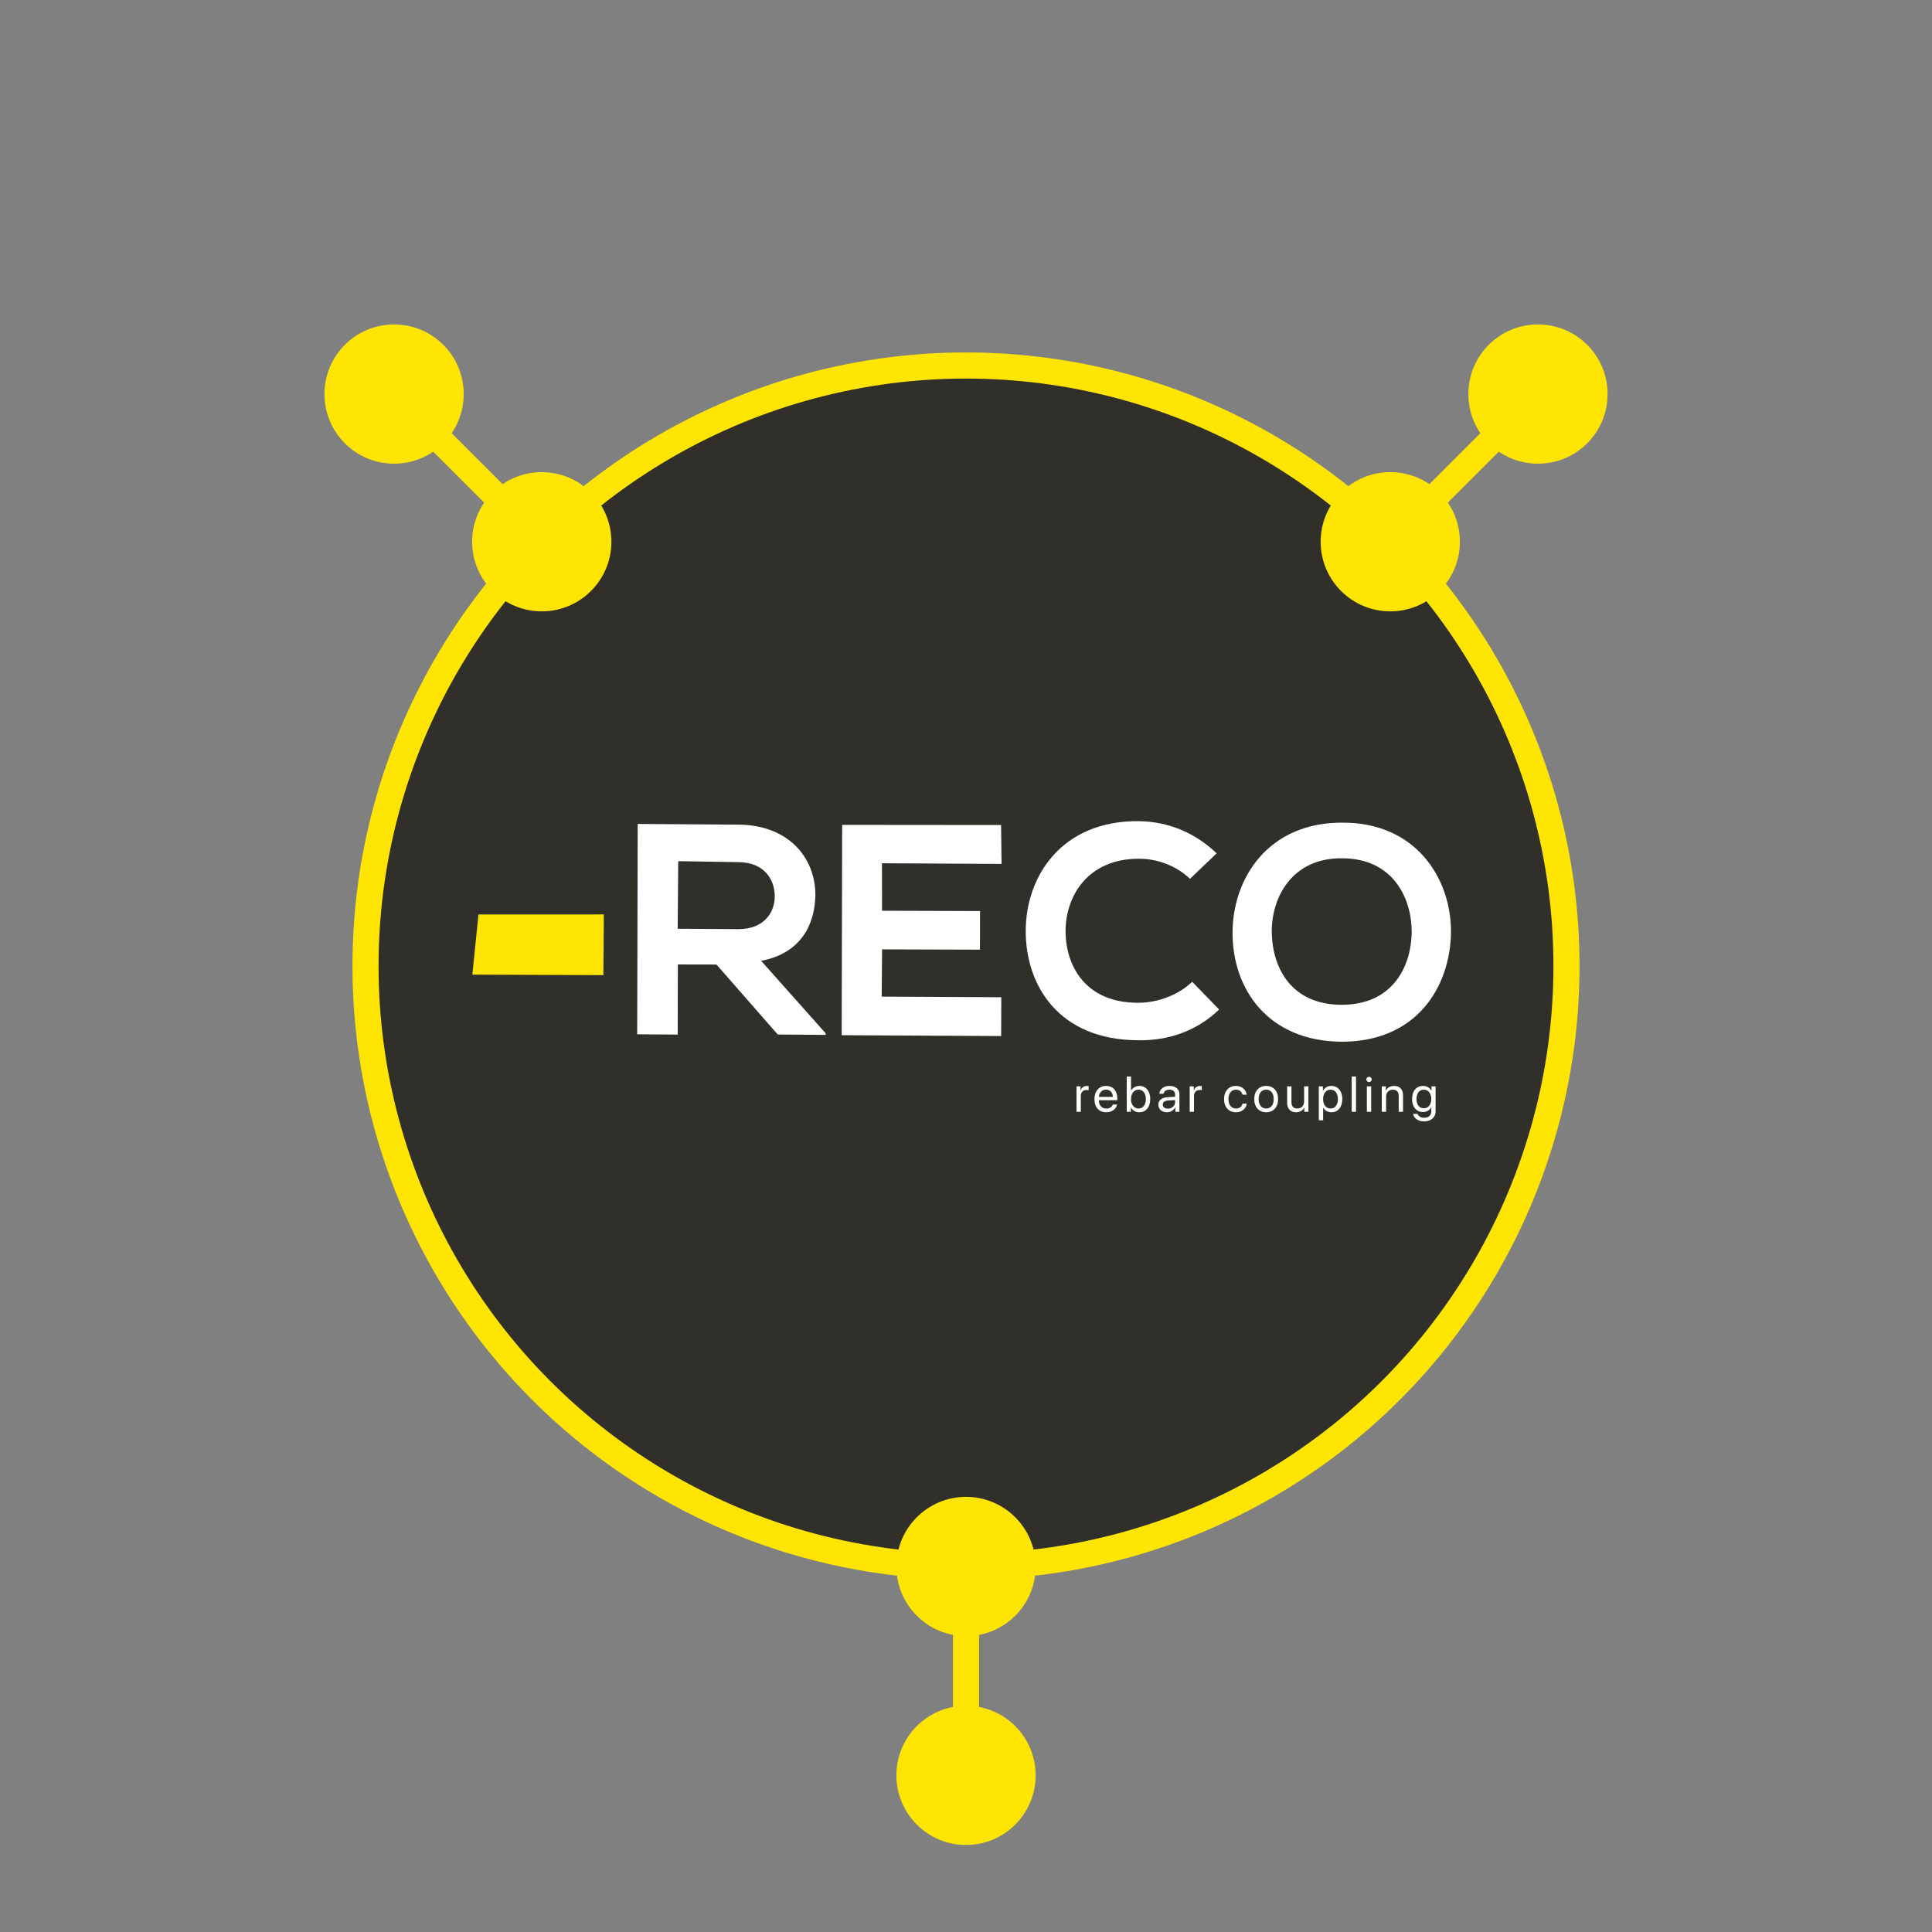<?xml version="1.0" encoding="UTF-8"?> <svg xmlns="http://www.w3.org/2000/svg" width="148" height="148" viewBox="0 0 148 148" fill="none"><rect x="0" y="0" width="148" height="148" fill="#808080" stroke="none"/><circle cx="74" cy="74" r="46" fill="#302F2A" stroke="#FFE501" stroke-width="2"></circle><path d="M68.668 136C68.668 138.945 71.056 141.333 74.001 141.333C76.947 141.333 79.335 138.945 79.335 136C79.335 133.054 76.947 130.667 74.001 130.667C71.056 130.667 68.668 133.054 68.668 136ZM68.668 120C68.668 122.945 71.056 125.333 74.001 125.333C76.947 125.333 79.335 122.945 79.335 120C79.335 117.054 76.947 114.667 74.001 114.667C71.056 114.667 68.668 117.054 68.668 120ZM101.168 41.5C101.168 44.446 103.556 46.833 106.501 46.833C109.447 46.833 111.835 44.446 111.835 41.5C111.835 38.555 109.447 36.167 106.501 36.167C103.556 36.167 101.168 38.555 101.168 41.5ZM112.482 30.186C112.482 33.132 114.87 35.52 117.815 35.52C120.761 35.52 123.148 33.132 123.148 30.186C123.148 27.241 120.761 24.853 117.815 24.853C114.87 24.853 112.482 27.241 112.482 30.186ZM36.168 41.5C36.168 44.446 38.556 46.833 41.501 46.833C44.447 46.833 46.835 44.446 46.835 41.5C46.835 38.554 44.447 36.167 41.501 36.167C38.556 36.167 36.168 38.554 36.168 41.5ZM24.854 30.186C24.854 33.132 27.242 35.52 30.188 35.52C33.133 35.52 35.521 33.132 35.521 30.186C35.521 27.241 33.133 24.853 30.188 24.853C27.242 24.853 24.854 27.241 24.854 30.186ZM73.001 120V136H75.001V120H73.001ZM107.208 42.207L118.522 30.893L117.108 29.479L105.794 40.793L107.208 42.207ZM42.208 40.793L30.895 29.479L29.48 30.893L40.794 42.207L42.208 40.793Z" fill="#FFE501"></path><g clip-path="url(#clip0_256_2310)"><path d="M82.465 85.17V83.22H82.776V83.539H82.783C82.816 83.43 82.875 83.345 82.96 83.282C83.045 83.219 83.146 83.187 83.261 83.187C83.287 83.187 83.332 83.191 83.394 83.2V83.517C83.358 83.504 83.299 83.498 83.217 83.498C83.09 83.498 82.987 83.54 82.91 83.624C82.833 83.707 82.795 83.818 82.795 83.955V85.17H82.465Z" fill="white"></path><path d="M84.727 83.47C84.574 83.47 84.447 83.522 84.346 83.627C84.246 83.731 84.191 83.865 84.181 84.028H85.252C85.248 83.863 85.198 83.729 85.102 83.626C85.006 83.522 84.881 83.47 84.727 83.47ZM85.244 84.611H85.569C85.539 84.784 85.448 84.926 85.296 85.037C85.144 85.148 84.961 85.204 84.748 85.204C84.466 85.204 84.244 85.114 84.082 84.934C83.921 84.754 83.84 84.51 83.84 84.203C83.84 83.898 83.921 83.652 84.082 83.466C84.245 83.28 84.462 83.187 84.733 83.187C84.998 83.187 85.208 83.275 85.362 83.451C85.516 83.627 85.593 83.863 85.593 84.16V84.283H84.179V84.302C84.179 84.49 84.231 84.639 84.335 84.752C84.438 84.864 84.578 84.921 84.755 84.921C84.879 84.921 84.985 84.893 85.072 84.836C85.159 84.78 85.216 84.705 85.244 84.611Z" fill="white"></path><path d="M87.275 85.204C87.134 85.204 87.007 85.172 86.896 85.108C86.786 85.044 86.699 84.955 86.635 84.84H86.627V85.17H86.312V82.465H86.642V83.547H86.65C86.712 83.434 86.798 83.346 86.908 83.282C87.019 83.219 87.143 83.187 87.281 83.187C87.53 83.187 87.731 83.279 87.884 83.462C88.037 83.646 88.113 83.89 88.113 84.195C88.113 84.501 88.037 84.746 87.884 84.93C87.731 85.112 87.528 85.204 87.275 85.204ZM87.211 83.474C87.043 83.474 86.906 83.54 86.799 83.674C86.693 83.807 86.64 83.98 86.64 84.195C86.64 84.412 86.693 84.586 86.799 84.718C86.906 84.851 87.043 84.917 87.211 84.917C87.385 84.917 87.523 84.853 87.624 84.724C87.725 84.594 87.776 84.418 87.776 84.195C87.776 83.974 87.725 83.799 87.624 83.668C87.523 83.539 87.385 83.474 87.211 83.474Z" fill="white"></path><path d="M89.468 84.926C89.623 84.926 89.754 84.879 89.859 84.784C89.965 84.688 90.018 84.57 90.018 84.43V84.27L89.491 84.302C89.358 84.311 89.255 84.343 89.182 84.398C89.11 84.453 89.074 84.526 89.074 84.619C89.074 84.711 89.11 84.786 89.182 84.842C89.254 84.898 89.349 84.926 89.468 84.926ZM89.394 85.204C89.198 85.204 89.04 85.15 88.918 85.043C88.798 84.935 88.738 84.794 88.738 84.619C88.738 84.451 88.8 84.318 88.924 84.218C89.049 84.118 89.225 84.062 89.453 84.049L90.018 84.017V83.854C90.018 83.735 89.98 83.642 89.904 83.575C89.828 83.507 89.722 83.474 89.586 83.474C89.46 83.474 89.359 83.501 89.28 83.556C89.202 83.61 89.152 83.685 89.131 83.783H88.812C88.824 83.609 88.9 83.467 89.04 83.356C89.181 83.243 89.366 83.187 89.593 83.187C89.824 83.187 90.007 83.244 90.143 83.359C90.279 83.474 90.347 83.628 90.347 83.822V85.17H90.035V84.834H90.027C89.968 84.946 89.88 85.035 89.766 85.103C89.651 85.17 89.527 85.204 89.394 85.204Z" fill="white"></path><path d="M91.137 85.17V83.22H91.448V83.539H91.455C91.488 83.43 91.547 83.345 91.632 83.282C91.717 83.219 91.818 83.187 91.933 83.187C91.959 83.187 92.004 83.191 92.066 83.2V83.517C92.03 83.504 91.971 83.498 91.889 83.498C91.761 83.498 91.659 83.54 91.582 83.624C91.505 83.707 91.466 83.818 91.466 83.955V85.17H91.137Z" fill="white"></path><path d="M95.504 83.86H95.182C95.156 83.747 95.1 83.655 95.013 83.582C94.927 83.51 94.815 83.474 94.677 83.474C94.505 83.474 94.367 83.539 94.262 83.67C94.157 83.8 94.105 83.975 94.105 84.195C94.105 84.419 94.157 84.595 94.262 84.724C94.368 84.853 94.508 84.917 94.681 84.917C94.814 84.917 94.923 84.884 95.009 84.82C95.096 84.753 95.154 84.661 95.183 84.542H95.508C95.482 84.737 95.393 84.896 95.24 85.02C95.089 85.142 94.902 85.204 94.679 85.204C94.404 85.204 94.183 85.114 94.018 84.934C93.852 84.752 93.769 84.506 93.769 84.195C93.769 83.889 93.852 83.645 94.018 83.462C94.183 83.279 94.403 83.187 94.675 83.187C94.91 83.187 95.101 83.252 95.248 83.384C95.396 83.515 95.481 83.674 95.504 83.86Z" fill="white"></path><path d="M96.996 85.204C96.72 85.204 96.499 85.113 96.332 84.932C96.166 84.749 96.082 84.504 96.082 84.195C96.082 83.886 96.166 83.642 96.332 83.46C96.499 83.278 96.72 83.187 96.996 83.187C97.27 83.187 97.49 83.278 97.657 83.46C97.824 83.642 97.907 83.886 97.907 84.195C97.907 84.503 97.824 84.748 97.657 84.93C97.49 85.112 97.27 85.204 96.996 85.204ZM96.573 84.726C96.678 84.853 96.819 84.917 96.996 84.917C97.173 84.917 97.313 84.854 97.416 84.728C97.52 84.6 97.572 84.423 97.572 84.195C97.572 83.968 97.52 83.791 97.416 83.665C97.313 83.537 97.173 83.474 96.996 83.474C96.819 83.474 96.678 83.537 96.573 83.665C96.469 83.792 96.418 83.969 96.418 84.195C96.418 84.421 96.469 84.598 96.573 84.726Z" fill="white"></path><path d="M100.23 83.221V85.17H99.917V84.853H99.909C99.787 85.087 99.578 85.204 99.284 85.204C99.07 85.204 98.903 85.14 98.782 85.013C98.662 84.884 98.602 84.708 98.602 84.486V83.221H98.931V84.428C98.931 84.753 99.083 84.915 99.386 84.915C99.546 84.915 99.671 84.866 99.761 84.767C99.854 84.667 99.9 84.533 99.9 84.366V83.221H100.23Z" fill="white"></path><path d="M101.984 83.187C102.237 83.187 102.441 83.279 102.595 83.462C102.75 83.646 102.828 83.89 102.828 84.195C102.828 84.499 102.751 84.743 102.597 84.928C102.443 85.112 102.241 85.204 101.992 85.204C101.853 85.204 101.729 85.172 101.619 85.11C101.509 85.047 101.424 84.962 101.365 84.853H101.357V85.82H101.027V83.22H101.34V83.55H101.348C101.41 83.438 101.496 83.349 101.607 83.284C101.718 83.219 101.844 83.187 101.984 83.187ZM101.92 84.917C102.096 84.917 102.235 84.852 102.337 84.722C102.439 84.592 102.491 84.416 102.491 84.195C102.491 83.974 102.439 83.799 102.337 83.668C102.235 83.539 102.096 83.474 101.92 83.474C101.751 83.474 101.614 83.54 101.511 83.672C101.407 83.805 101.355 83.979 101.355 84.195C101.355 84.413 101.407 84.588 101.511 84.72C101.614 84.851 101.751 84.917 101.92 84.917Z" fill="white"></path><path d="M103.547 85.17V82.465H103.877V85.17H103.547Z" fill="white"></path><path d="M104.708 85.17V83.221H105.038V85.17H104.708ZM104.873 82.892C104.817 82.892 104.769 82.873 104.729 82.833C104.688 82.793 104.668 82.745 104.668 82.69C104.668 82.634 104.688 82.587 104.729 82.548C104.769 82.508 104.817 82.488 104.873 82.488C104.929 82.488 104.978 82.508 105.019 82.548C105.059 82.587 105.079 82.634 105.079 82.69C105.079 82.745 105.059 82.793 105.019 82.833C104.978 82.873 104.929 82.892 104.873 82.892Z" fill="white"></path><path d="M105.852 85.17V83.22H106.162V83.532H106.17C106.227 83.423 106.308 83.339 106.414 83.279C106.521 83.218 106.648 83.187 106.795 83.187C107.01 83.187 107.178 83.251 107.298 83.38C107.418 83.507 107.478 83.682 107.478 83.905V85.17H107.148V83.963C107.148 83.804 107.11 83.683 107.034 83.601C106.958 83.517 106.845 83.475 106.695 83.475C106.54 83.475 106.415 83.525 106.321 83.626C106.228 83.725 106.181 83.858 106.181 84.023V85.17H105.852Z" fill="white"></path><path d="M109.07 84.898C109.242 84.898 109.381 84.833 109.486 84.703C109.59 84.573 109.643 84.401 109.643 84.188C109.643 83.973 109.59 83.8 109.486 83.67C109.381 83.539 109.242 83.474 109.07 83.474C108.9 83.474 108.763 83.539 108.661 83.668C108.56 83.797 108.509 83.97 108.509 84.188C108.509 84.405 108.56 84.578 108.661 84.707C108.763 84.834 108.9 84.898 109.07 84.898ZM109.082 85.905C108.866 85.905 108.68 85.85 108.524 85.742C108.369 85.634 108.277 85.498 108.25 85.331H108.589C108.622 85.421 108.684 85.493 108.775 85.547C108.866 85.6 108.973 85.627 109.095 85.627C109.264 85.627 109.398 85.583 109.495 85.494C109.593 85.406 109.643 85.288 109.643 85.142V84.834H109.635C109.573 84.942 109.487 85.028 109.375 85.091C109.264 85.154 109.14 85.185 109.004 85.185C108.753 85.185 108.551 85.094 108.399 84.913C108.248 84.732 108.172 84.49 108.172 84.188C108.172 83.883 108.248 83.64 108.399 83.459C108.552 83.277 108.756 83.187 109.012 83.187C109.151 83.187 109.276 83.219 109.387 83.282C109.498 83.346 109.587 83.435 109.652 83.549H109.658V83.22H109.973V85.131C109.973 85.364 109.892 85.552 109.73 85.693C109.568 85.834 109.352 85.905 109.082 85.905Z" fill="white"></path><path d="M63.262 79.278L59.579 79.248L54.885 73.888L51.927 73.882L51.915 79.253L48.812 79.233L48.85 63.119C51.419 63.135 54.036 63.155 56.605 63.17C60.432 63.215 62.458 65.719 62.461 68.55C62.431 70.753 61.426 73.004 58.309 73.605L63.228 79.131L63.262 79.278ZM51.955 65.97L51.914 71.147L56.567 71.177C58.507 71.178 59.363 69.92 59.349 68.624C59.335 67.327 58.496 66.045 56.556 66.044L51.955 65.97Z" fill="white"></path><path d="M93.39 77.332C91.723 78.941 89.557 79.733 87.185 79.689C81.125 79.662 78.587 75.524 78.574 71.35C78.567 67.128 81.331 62.845 87.242 62.905C89.47 62.935 91.52 63.763 93.2 65.369L91.158 67.324C90.097 66.307 88.647 65.779 87.24 65.783C83.312 65.777 81.611 68.677 81.628 71.365C81.646 74.053 83.205 76.847 87.234 76.816C88.641 76.812 90.25 76.252 91.326 75.208L93.39 77.332Z" fill="white"></path><path d="M111.153 71.472C111.069 75.637 108.512 79.796 102.788 79.802C97.069 79.761 94.425 75.709 94.418 71.487C94.411 67.265 97.174 62.982 102.845 63.019C108.425 62.998 111.194 67.254 111.153 71.472ZM97.424 71.498C97.495 74.143 98.905 76.969 102.785 76.972C106.617 76.969 108.069 74.139 108.142 71.508C108.177 68.777 106.69 65.751 102.81 65.749C98.983 65.705 97.363 68.757 97.424 71.498Z" fill="white"></path><path d="M76.687 63.2L64.514 63.189C64.502 68.56 64.489 73.931 64.477 79.302L76.693 79.366L76.704 76.393L67.542 76.345L67.573 72.703L67.569 69.872L67.562 66.13L76.724 66.178L76.687 63.2Z" fill="white"></path><path d="M75.077 69.79L66.728 69.764L66.719 72.723L75.068 72.749L75.077 69.79Z" fill="white"></path><path d="M46.256 70.051L36.652 70.055L36.184 74.662L46.22 74.7L46.256 70.051Z" fill="#FFE501"></path></g><defs><clipPath id="clip0_256_2310"><rect width="76" height="24" fill="white" transform="translate(36 62)"></rect></clipPath></defs></svg> 